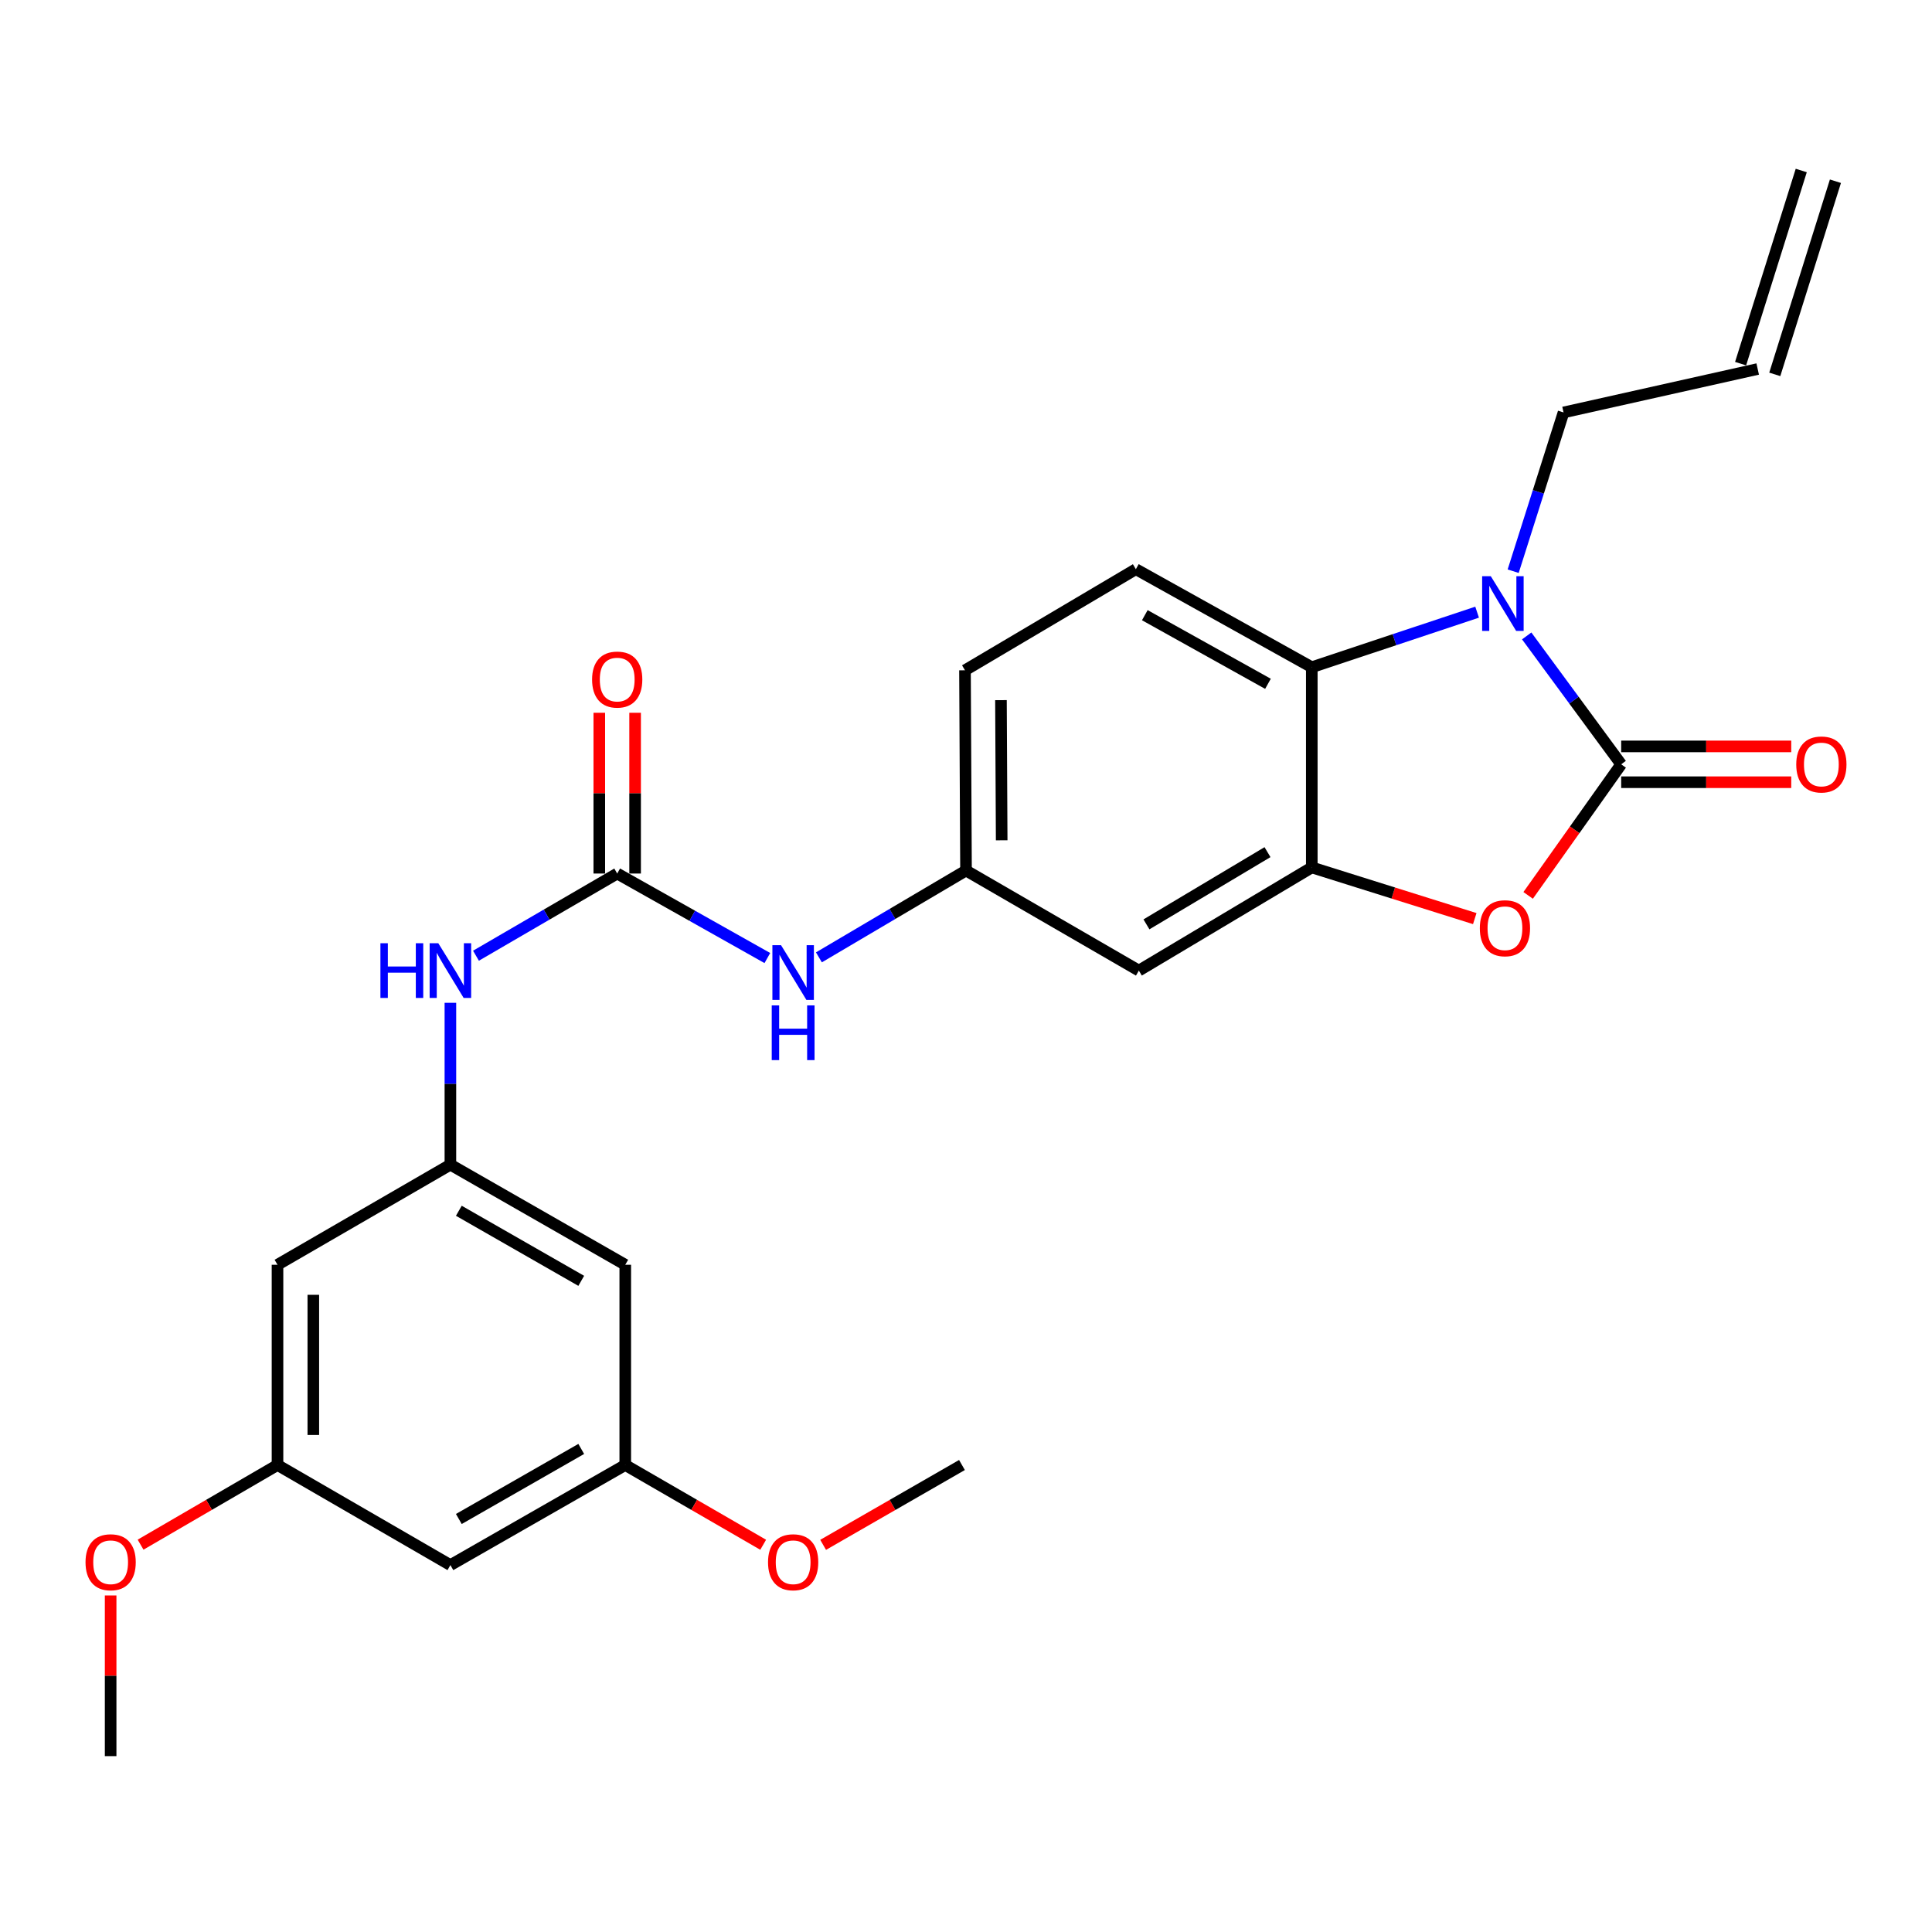<?xml version='1.0' encoding='iso-8859-1'?>
<svg version='1.1' baseProfile='full'
              xmlns='http://www.w3.org/2000/svg'
                      xmlns:rdkit='http://www.rdkit.org/xml'
                      xmlns:xlink='http://www.w3.org/1999/xlink'
                  xml:space='preserve'
width='1000px' height='1000px' viewBox='0 0 1000 1000'>
<!-- END OF HEADER -->
<rect style='opacity:1.0;fill:#FFFFFF;stroke:none' width='1000' height='1000' x='0' y='0'> </rect>
<path class='bond-0' d='M 839.124,395.607 L 814.671,362.379' style='fill:none;fill-rule:evenodd;stroke:#000000;stroke-width:6px;stroke-linecap:butt;stroke-linejoin:miter;stroke-opacity:1' />
<path class='bond-0' d='M 814.671,362.379 L 790.217,329.151' style='fill:none;fill-rule:evenodd;stroke:#0000FF;stroke-width:6px;stroke-linecap:butt;stroke-linejoin:miter;stroke-opacity:1' />
<path class='bond-1' d='M 839.124,395.607 L 815.045,429.529' style='fill:none;fill-rule:evenodd;stroke:#000000;stroke-width:6px;stroke-linecap:butt;stroke-linejoin:miter;stroke-opacity:1' />
<path class='bond-1' d='M 815.045,429.529 L 790.966,463.451' style='fill:none;fill-rule:evenodd;stroke:#FF0000;stroke-width:6px;stroke-linecap:butt;stroke-linejoin:miter;stroke-opacity:1' />
<path class='bond-10' d='M 839.124,404.876 L 883.135,404.876' style='fill:none;fill-rule:evenodd;stroke:#000000;stroke-width:6px;stroke-linecap:butt;stroke-linejoin:miter;stroke-opacity:1' />
<path class='bond-10' d='M 883.135,404.876 L 927.145,404.876' style='fill:none;fill-rule:evenodd;stroke:#FF0000;stroke-width:6px;stroke-linecap:butt;stroke-linejoin:miter;stroke-opacity:1' />
<path class='bond-10' d='M 839.124,386.337 L 883.135,386.337' style='fill:none;fill-rule:evenodd;stroke:#000000;stroke-width:6px;stroke-linecap:butt;stroke-linejoin:miter;stroke-opacity:1' />
<path class='bond-10' d='M 883.135,386.337 L 927.145,386.337' style='fill:none;fill-rule:evenodd;stroke:#FF0000;stroke-width:6px;stroke-linecap:butt;stroke-linejoin:miter;stroke-opacity:1' />
<path class='bond-3' d='M 764.549,316.855 L 721.765,331.105' style='fill:none;fill-rule:evenodd;stroke:#0000FF;stroke-width:6px;stroke-linecap:butt;stroke-linejoin:miter;stroke-opacity:1' />
<path class='bond-3' d='M 721.765,331.105 L 678.981,345.356' style='fill:none;fill-rule:evenodd;stroke:#000000;stroke-width:6px;stroke-linecap:butt;stroke-linejoin:miter;stroke-opacity:1' />
<path class='bond-19' d='M 783.212,295.654 L 796.25,254.569' style='fill:none;fill-rule:evenodd;stroke:#0000FF;stroke-width:6px;stroke-linecap:butt;stroke-linejoin:miter;stroke-opacity:1' />
<path class='bond-19' d='M 796.25,254.569 L 809.287,213.484' style='fill:none;fill-rule:evenodd;stroke:#000000;stroke-width:6px;stroke-linecap:butt;stroke-linejoin:miter;stroke-opacity:1' />
<path class='bond-2' d='M 763.336,475.465 L 721.159,462.221' style='fill:none;fill-rule:evenodd;stroke:#FF0000;stroke-width:6px;stroke-linecap:butt;stroke-linejoin:miter;stroke-opacity:1' />
<path class='bond-2' d='M 721.159,462.221 L 678.981,448.977' style='fill:none;fill-rule:evenodd;stroke:#000000;stroke-width:6px;stroke-linecap:butt;stroke-linejoin:miter;stroke-opacity:1' />
<path class='bond-5' d='M 678.981,448.977 L 589.47,502.379' style='fill:none;fill-rule:evenodd;stroke:#000000;stroke-width:6px;stroke-linecap:butt;stroke-linejoin:miter;stroke-opacity:1' />
<path class='bond-5' d='M 656.056,441.067 L 593.398,478.448' style='fill:none;fill-rule:evenodd;stroke:#000000;stroke-width:6px;stroke-linecap:butt;stroke-linejoin:miter;stroke-opacity:1' />
<path class='bond-26' d='M 678.981,448.977 L 678.981,345.356' style='fill:none;fill-rule:evenodd;stroke:#000000;stroke-width:6px;stroke-linecap:butt;stroke-linejoin:miter;stroke-opacity:1' />
<path class='bond-9' d='M 678.981,345.356 L 587.915,294.612' style='fill:none;fill-rule:evenodd;stroke:#000000;stroke-width:6px;stroke-linecap:butt;stroke-linejoin:miter;stroke-opacity:1' />
<path class='bond-9' d='M 656.297,353.939 L 592.551,318.418' style='fill:none;fill-rule:evenodd;stroke:#000000;stroke-width:6px;stroke-linecap:butt;stroke-linejoin:miter;stroke-opacity:1' />
<path class='bond-4' d='M 319.464,452.139 L 358.321,474.011' style='fill:none;fill-rule:evenodd;stroke:#000000;stroke-width:6px;stroke-linecap:butt;stroke-linejoin:miter;stroke-opacity:1' />
<path class='bond-4' d='M 358.321,474.011 L 397.178,495.883' style='fill:none;fill-rule:evenodd;stroke:#0000FF;stroke-width:6px;stroke-linecap:butt;stroke-linejoin:miter;stroke-opacity:1' />
<path class='bond-7' d='M 319.464,452.139 L 282.913,473.408' style='fill:none;fill-rule:evenodd;stroke:#000000;stroke-width:6px;stroke-linecap:butt;stroke-linejoin:miter;stroke-opacity:1' />
<path class='bond-7' d='M 282.913,473.408 L 246.362,494.676' style='fill:none;fill-rule:evenodd;stroke:#0000FF;stroke-width:6px;stroke-linecap:butt;stroke-linejoin:miter;stroke-opacity:1' />
<path class='bond-14' d='M 328.733,452.139 L 328.733,410.535' style='fill:none;fill-rule:evenodd;stroke:#000000;stroke-width:6px;stroke-linecap:butt;stroke-linejoin:miter;stroke-opacity:1' />
<path class='bond-14' d='M 328.733,410.535 L 328.733,368.931' style='fill:none;fill-rule:evenodd;stroke:#FF0000;stroke-width:6px;stroke-linecap:butt;stroke-linejoin:miter;stroke-opacity:1' />
<path class='bond-14' d='M 310.195,452.139 L 310.195,410.535' style='fill:none;fill-rule:evenodd;stroke:#000000;stroke-width:6px;stroke-linecap:butt;stroke-linejoin:miter;stroke-opacity:1' />
<path class='bond-14' d='M 310.195,410.535 L 310.195,368.931' style='fill:none;fill-rule:evenodd;stroke:#FF0000;stroke-width:6px;stroke-linecap:butt;stroke-linejoin:miter;stroke-opacity:1' />
<path class='bond-11' d='M 589.47,502.379 L 500.01,450.584' style='fill:none;fill-rule:evenodd;stroke:#000000;stroke-width:6px;stroke-linecap:butt;stroke-linejoin:miter;stroke-opacity:1' />
<path class='bond-6' d='M 233.125,602.828 L 233.125,560.939' style='fill:none;fill-rule:evenodd;stroke:#000000;stroke-width:6px;stroke-linecap:butt;stroke-linejoin:miter;stroke-opacity:1' />
<path class='bond-6' d='M 233.125,560.939 L 233.125,519.05' style='fill:none;fill-rule:evenodd;stroke:#0000FF;stroke-width:6px;stroke-linecap:butt;stroke-linejoin:miter;stroke-opacity:1' />
<path class='bond-12' d='M 233.125,602.828 L 323.635,654.644' style='fill:none;fill-rule:evenodd;stroke:#000000;stroke-width:6px;stroke-linecap:butt;stroke-linejoin:miter;stroke-opacity:1' />
<path class='bond-12' d='M 237.491,626.689 L 300.848,662.96' style='fill:none;fill-rule:evenodd;stroke:#000000;stroke-width:6px;stroke-linecap:butt;stroke-linejoin:miter;stroke-opacity:1' />
<path class='bond-13' d='M 233.125,602.828 L 143.635,654.644' style='fill:none;fill-rule:evenodd;stroke:#000000;stroke-width:6px;stroke-linecap:butt;stroke-linejoin:miter;stroke-opacity:1' />
<path class='bond-8' d='M 423.868,495.526 L 461.939,473.055' style='fill:none;fill-rule:evenodd;stroke:#0000FF;stroke-width:6px;stroke-linecap:butt;stroke-linejoin:miter;stroke-opacity:1' />
<path class='bond-8' d='M 461.939,473.055 L 500.01,450.584' style='fill:none;fill-rule:evenodd;stroke:#000000;stroke-width:6px;stroke-linecap:butt;stroke-linejoin:miter;stroke-opacity:1' />
<path class='bond-21' d='M 587.915,294.612 L 499.475,346.942' style='fill:none;fill-rule:evenodd;stroke:#000000;stroke-width:6px;stroke-linecap:butt;stroke-linejoin:miter;stroke-opacity:1' />
<path class='bond-27' d='M 500.01,450.584 L 499.475,346.942' style='fill:none;fill-rule:evenodd;stroke:#000000;stroke-width:6px;stroke-linecap:butt;stroke-linejoin:miter;stroke-opacity:1' />
<path class='bond-27' d='M 518.468,434.942 L 518.094,362.393' style='fill:none;fill-rule:evenodd;stroke:#000000;stroke-width:6px;stroke-linecap:butt;stroke-linejoin:miter;stroke-opacity:1' />
<path class='bond-15' d='M 323.635,654.644 L 323.635,758.285' style='fill:none;fill-rule:evenodd;stroke:#000000;stroke-width:6px;stroke-linecap:butt;stroke-linejoin:miter;stroke-opacity:1' />
<path class='bond-16' d='M 143.635,654.644 L 143.635,758.285' style='fill:none;fill-rule:evenodd;stroke:#000000;stroke-width:6px;stroke-linecap:butt;stroke-linejoin:miter;stroke-opacity:1' />
<path class='bond-16' d='M 162.173,670.19 L 162.173,742.739' style='fill:none;fill-rule:evenodd;stroke:#000000;stroke-width:6px;stroke-linecap:butt;stroke-linejoin:miter;stroke-opacity:1' />
<path class='bond-22' d='M 323.635,758.285 L 359.328,778.926' style='fill:none;fill-rule:evenodd;stroke:#000000;stroke-width:6px;stroke-linecap:butt;stroke-linejoin:miter;stroke-opacity:1' />
<path class='bond-22' d='M 359.328,778.926 L 395.021,799.567' style='fill:none;fill-rule:evenodd;stroke:#FF0000;stroke-width:6px;stroke-linecap:butt;stroke-linejoin:miter;stroke-opacity:1' />
<path class='bond-28' d='M 323.635,758.285 L 233.125,810.091' style='fill:none;fill-rule:evenodd;stroke:#000000;stroke-width:6px;stroke-linecap:butt;stroke-linejoin:miter;stroke-opacity:1' />
<path class='bond-28' d='M 300.849,749.967 L 237.492,786.23' style='fill:none;fill-rule:evenodd;stroke:#000000;stroke-width:6px;stroke-linecap:butt;stroke-linejoin:miter;stroke-opacity:1' />
<path class='bond-17' d='M 143.635,758.285 L 233.125,810.091' style='fill:none;fill-rule:evenodd;stroke:#000000;stroke-width:6px;stroke-linecap:butt;stroke-linejoin:miter;stroke-opacity:1' />
<path class='bond-23' d='M 143.635,758.285 L 108.199,778.902' style='fill:none;fill-rule:evenodd;stroke:#000000;stroke-width:6px;stroke-linecap:butt;stroke-linejoin:miter;stroke-opacity:1' />
<path class='bond-23' d='M 108.199,778.902 L 72.763,799.519' style='fill:none;fill-rule:evenodd;stroke:#FF0000;stroke-width:6px;stroke-linecap:butt;stroke-linejoin:miter;stroke-opacity:1' />
<path class='bond-18' d='M 909.777,191.001 L 809.287,213.484' style='fill:none;fill-rule:evenodd;stroke:#000000;stroke-width:6px;stroke-linecap:butt;stroke-linejoin:miter;stroke-opacity:1' />
<path class='bond-20' d='M 918.621,193.778 L 950.013,93.803' style='fill:none;fill-rule:evenodd;stroke:#000000;stroke-width:6px;stroke-linecap:butt;stroke-linejoin:miter;stroke-opacity:1' />
<path class='bond-20' d='M 900.934,188.224 L 932.326,88.249' style='fill:none;fill-rule:evenodd;stroke:#000000;stroke-width:6px;stroke-linecap:butt;stroke-linejoin:miter;stroke-opacity:1' />
<path class='bond-24' d='M 426.05,799.61 L 461.98,778.948' style='fill:none;fill-rule:evenodd;stroke:#FF0000;stroke-width:6px;stroke-linecap:butt;stroke-linejoin:miter;stroke-opacity:1' />
<path class='bond-24' d='M 461.98,778.948 L 497.909,758.285' style='fill:none;fill-rule:evenodd;stroke:#000000;stroke-width:6px;stroke-linecap:butt;stroke-linejoin:miter;stroke-opacity:1' />
<path class='bond-25' d='M 57.265,825.806 L 57.265,867.39' style='fill:none;fill-rule:evenodd;stroke:#FF0000;stroke-width:6px;stroke-linecap:butt;stroke-linejoin:miter;stroke-opacity:1' />
<path class='bond-25' d='M 57.265,867.39 L 57.265,908.974' style='fill:none;fill-rule:evenodd;stroke:#000000;stroke-width:6px;stroke-linecap:butt;stroke-linejoin:miter;stroke-opacity:1' />
<path  class='atom-1' d='M 771.635 298.249
L 780.915 313.249
Q 781.835 314.729, 783.315 317.409
Q 784.795 320.089, 784.875 320.249
L 784.875 298.249
L 788.635 298.249
L 788.635 326.569
L 784.755 326.569
L 774.795 310.169
Q 773.635 308.249, 772.395 306.049
Q 771.195 303.849, 770.835 303.169
L 770.835 326.569
L 767.155 326.569
L 767.155 298.249
L 771.635 298.249
' fill='#0000FF'/>
<path  class='atom-2' d='M 765.956 480.45
Q 765.956 473.65, 769.316 469.85
Q 772.676 466.05, 778.956 466.05
Q 785.236 466.05, 788.596 469.85
Q 791.956 473.65, 791.956 480.45
Q 791.956 487.33, 788.556 491.25
Q 785.156 495.13, 778.956 495.13
Q 772.716 495.13, 769.316 491.25
Q 765.956 487.37, 765.956 480.45
M 778.956 491.93
Q 783.276 491.93, 785.596 489.05
Q 787.956 486.13, 787.956 480.45
Q 787.956 474.89, 785.596 472.09
Q 783.276 469.25, 778.956 469.25
Q 774.636 469.25, 772.276 472.05
Q 769.956 474.85, 769.956 480.45
Q 769.956 486.17, 772.276 489.05
Q 774.636 491.93, 778.956 491.93
' fill='#FF0000'/>
<path  class='atom-8' d='M 196.905 488.219
L 200.745 488.219
L 200.745 500.259
L 215.225 500.259
L 215.225 488.219
L 219.065 488.219
L 219.065 516.539
L 215.225 516.539
L 215.225 503.459
L 200.745 503.459
L 200.745 516.539
L 196.905 516.539
L 196.905 488.219
' fill='#0000FF'/>
<path  class='atom-8' d='M 226.865 488.219
L 236.145 503.219
Q 237.065 504.699, 238.545 507.379
Q 240.025 510.059, 240.105 510.219
L 240.105 488.219
L 243.865 488.219
L 243.865 516.539
L 239.985 516.539
L 230.025 500.139
Q 228.865 498.219, 227.625 496.019
Q 226.425 493.819, 226.065 493.139
L 226.065 516.539
L 222.385 516.539
L 222.385 488.219
L 226.865 488.219
' fill='#0000FF'/>
<path  class='atom-9' d='M 404.27 489.239
L 413.55 504.239
Q 414.47 505.719, 415.95 508.399
Q 417.43 511.079, 417.51 511.239
L 417.51 489.239
L 421.27 489.239
L 421.27 517.559
L 417.39 517.559
L 407.43 501.159
Q 406.27 499.239, 405.03 497.039
Q 403.83 494.839, 403.47 494.159
L 403.47 517.559
L 399.79 517.559
L 399.79 489.239
L 404.27 489.239
' fill='#0000FF'/>
<path  class='atom-9' d='M 399.45 520.391
L 403.29 520.391
L 403.29 532.431
L 417.77 532.431
L 417.77 520.391
L 421.61 520.391
L 421.61 548.711
L 417.77 548.711
L 417.77 535.631
L 403.29 535.631
L 403.29 548.711
L 399.45 548.711
L 399.45 520.391
' fill='#0000FF'/>
<path  class='atom-11' d='M 929.735 395.687
Q 929.735 388.887, 933.095 385.087
Q 936.455 381.287, 942.735 381.287
Q 949.015 381.287, 952.375 385.087
Q 955.735 388.887, 955.735 395.687
Q 955.735 402.567, 952.335 406.487
Q 948.935 410.367, 942.735 410.367
Q 936.495 410.367, 933.095 406.487
Q 929.735 402.607, 929.735 395.687
M 942.735 407.167
Q 947.055 407.167, 949.375 404.287
Q 951.735 401.367, 951.735 395.687
Q 951.735 390.127, 949.375 387.327
Q 947.055 384.487, 942.735 384.487
Q 938.415 384.487, 936.055 387.287
Q 933.735 390.087, 933.735 395.687
Q 933.735 401.407, 936.055 404.287
Q 938.415 407.167, 942.735 407.167
' fill='#FF0000'/>
<path  class='atom-15' d='M 306.464 351.74
Q 306.464 344.94, 309.824 341.14
Q 313.184 337.34, 319.464 337.34
Q 325.744 337.34, 329.104 341.14
Q 332.464 344.94, 332.464 351.74
Q 332.464 358.62, 329.064 362.54
Q 325.664 366.42, 319.464 366.42
Q 313.224 366.42, 309.824 362.54
Q 306.464 358.66, 306.464 351.74
M 319.464 363.22
Q 323.784 363.22, 326.104 360.34
Q 328.464 357.42, 328.464 351.74
Q 328.464 346.18, 326.104 343.38
Q 323.784 340.54, 319.464 340.54
Q 315.144 340.54, 312.784 343.34
Q 310.464 346.14, 310.464 351.74
Q 310.464 357.46, 312.784 360.34
Q 315.144 363.22, 319.464 363.22
' fill='#FF0000'/>
<path  class='atom-23' d='M 397.53 808.615
Q 397.53 801.815, 400.89 798.015
Q 404.25 794.215, 410.53 794.215
Q 416.81 794.215, 420.17 798.015
Q 423.53 801.815, 423.53 808.615
Q 423.53 815.495, 420.13 819.415
Q 416.73 823.295, 410.53 823.295
Q 404.29 823.295, 400.89 819.415
Q 397.53 815.535, 397.53 808.615
M 410.53 820.095
Q 414.85 820.095, 417.17 817.215
Q 419.53 814.295, 419.53 808.615
Q 419.53 803.055, 417.17 800.255
Q 414.85 797.415, 410.53 797.415
Q 406.21 797.415, 403.85 800.215
Q 401.53 803.015, 401.53 808.615
Q 401.53 814.335, 403.85 817.215
Q 406.21 820.095, 410.53 820.095
' fill='#FF0000'/>
<path  class='atom-24' d='M 44.265 808.615
Q 44.265 801.815, 47.625 798.015
Q 50.985 794.215, 57.265 794.215
Q 63.545 794.215, 66.905 798.015
Q 70.265 801.815, 70.265 808.615
Q 70.265 815.495, 66.865 819.415
Q 63.465 823.295, 57.265 823.295
Q 51.025 823.295, 47.625 819.415
Q 44.265 815.535, 44.265 808.615
M 57.265 820.095
Q 61.585 820.095, 63.905 817.215
Q 66.265 814.295, 66.265 808.615
Q 66.265 803.055, 63.905 800.255
Q 61.585 797.415, 57.265 797.415
Q 52.945 797.415, 50.585 800.215
Q 48.265 803.015, 48.265 808.615
Q 48.265 814.335, 50.585 817.215
Q 52.945 820.095, 57.265 820.095
' fill='#FF0000'/>
</svg>
